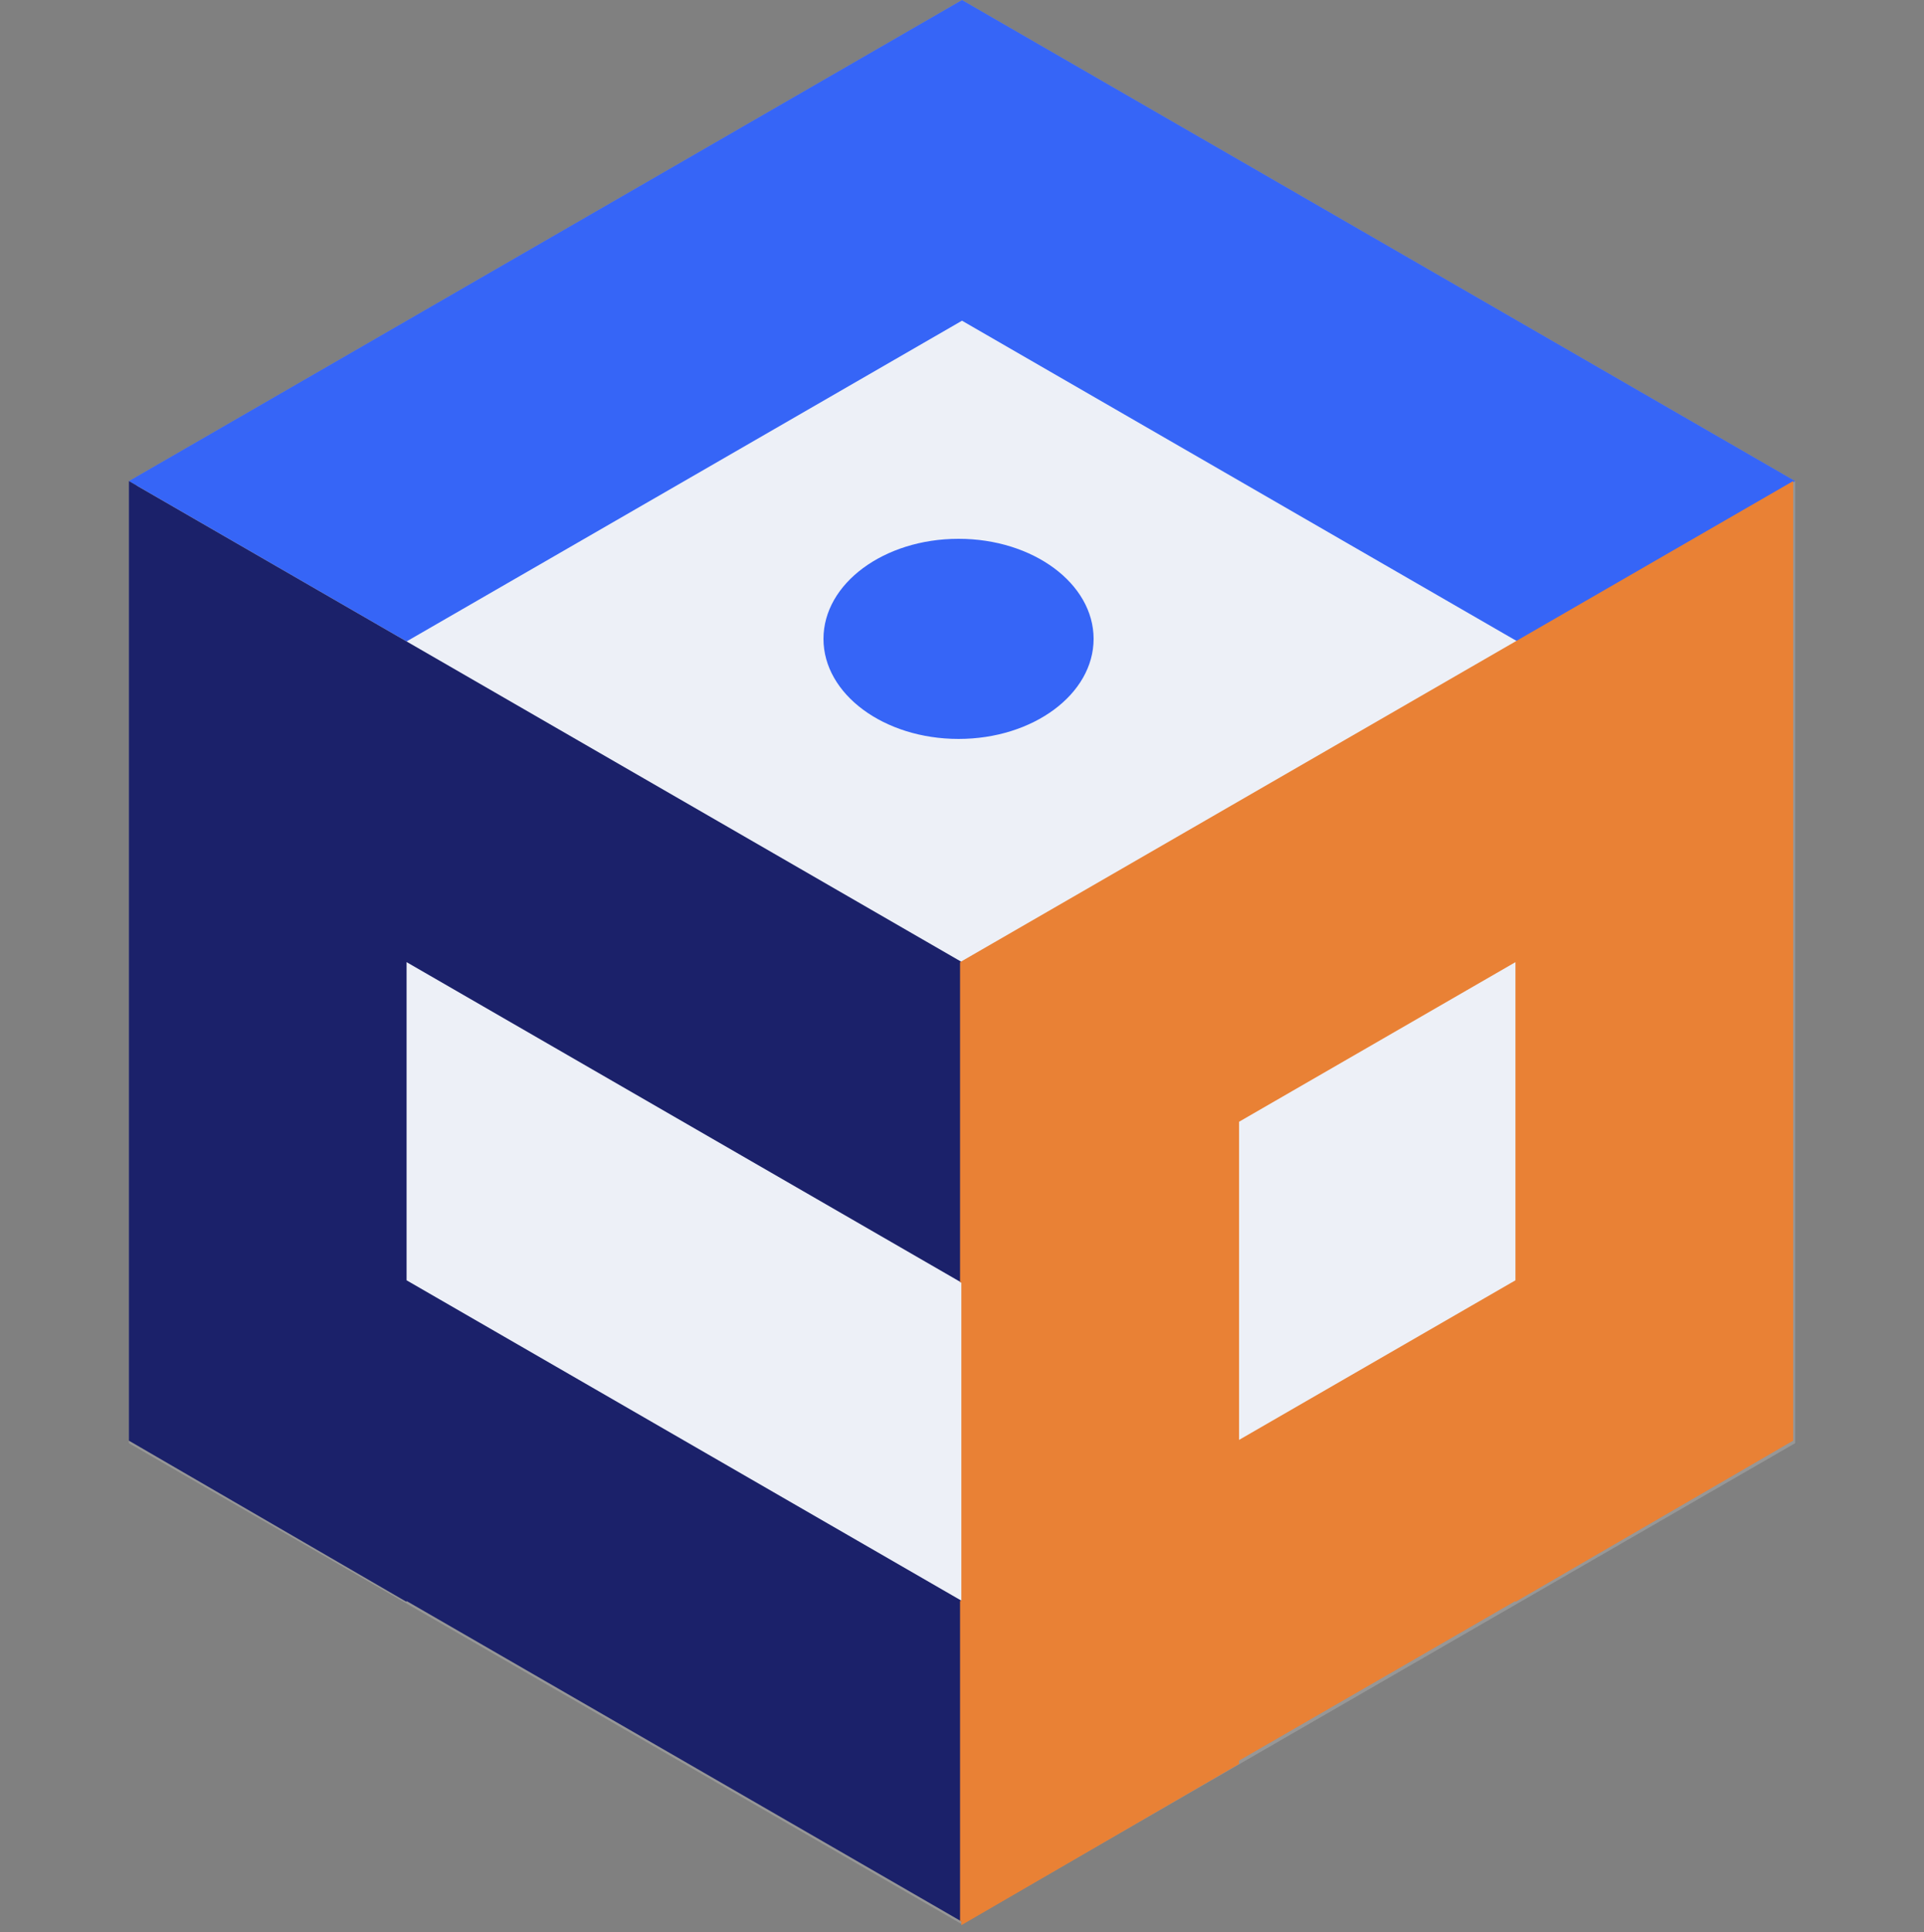 <?xml version="1.0" encoding="UTF-8"?>
<svg data-bbox="16.747 0 216.506 250.111" xmlns="http://www.w3.org/2000/svg" viewBox="0 0 250 251" height="251" width="250" data-type="ugc">
    <rect x="0" y="0" width="250" height="251" fill="#808080" stroke="none"/>
    <g fill-rule="evenodd">
        <path fill="#EDF0F7" stroke="#979797" d="M125 .577 232.753 62.79v124.42L125 249.423 17.247 187.21V62.79z"/>
        <path fill="#3665F7" d="M124.55 70c9.693 0 17.55 5.82 17.55 13s-7.857 13-17.55 13C114.858 96 107 90.18 107 83s7.858-13 17.55-13M125 0l72.169 41.667L233.253 62.5l-36.084 20.833L125 41.666 52.831 83.333 16.747 62.5l36.084-20.833 36.086-20.834z"/>
        <path fill="#1B216A" d="M16.747 62.5 125 125v41.667l-72.169-41.668v41.334L125.001 208v41.667l-72.17-41.668v.112l-36.084-20.944z"/>
        <path fill="#E98135" d="M233 62.5v124.667l-36.083 20.943-.001-.111-72.169 41.668V208l72.168-41.666V125l-72.168 41.667V125l72.168-41.666z"/>
        <path fill="#E98135" d="m161 104.5-36.084 20.833v124.778L161 229.167z"/>
    </g>
</svg>
